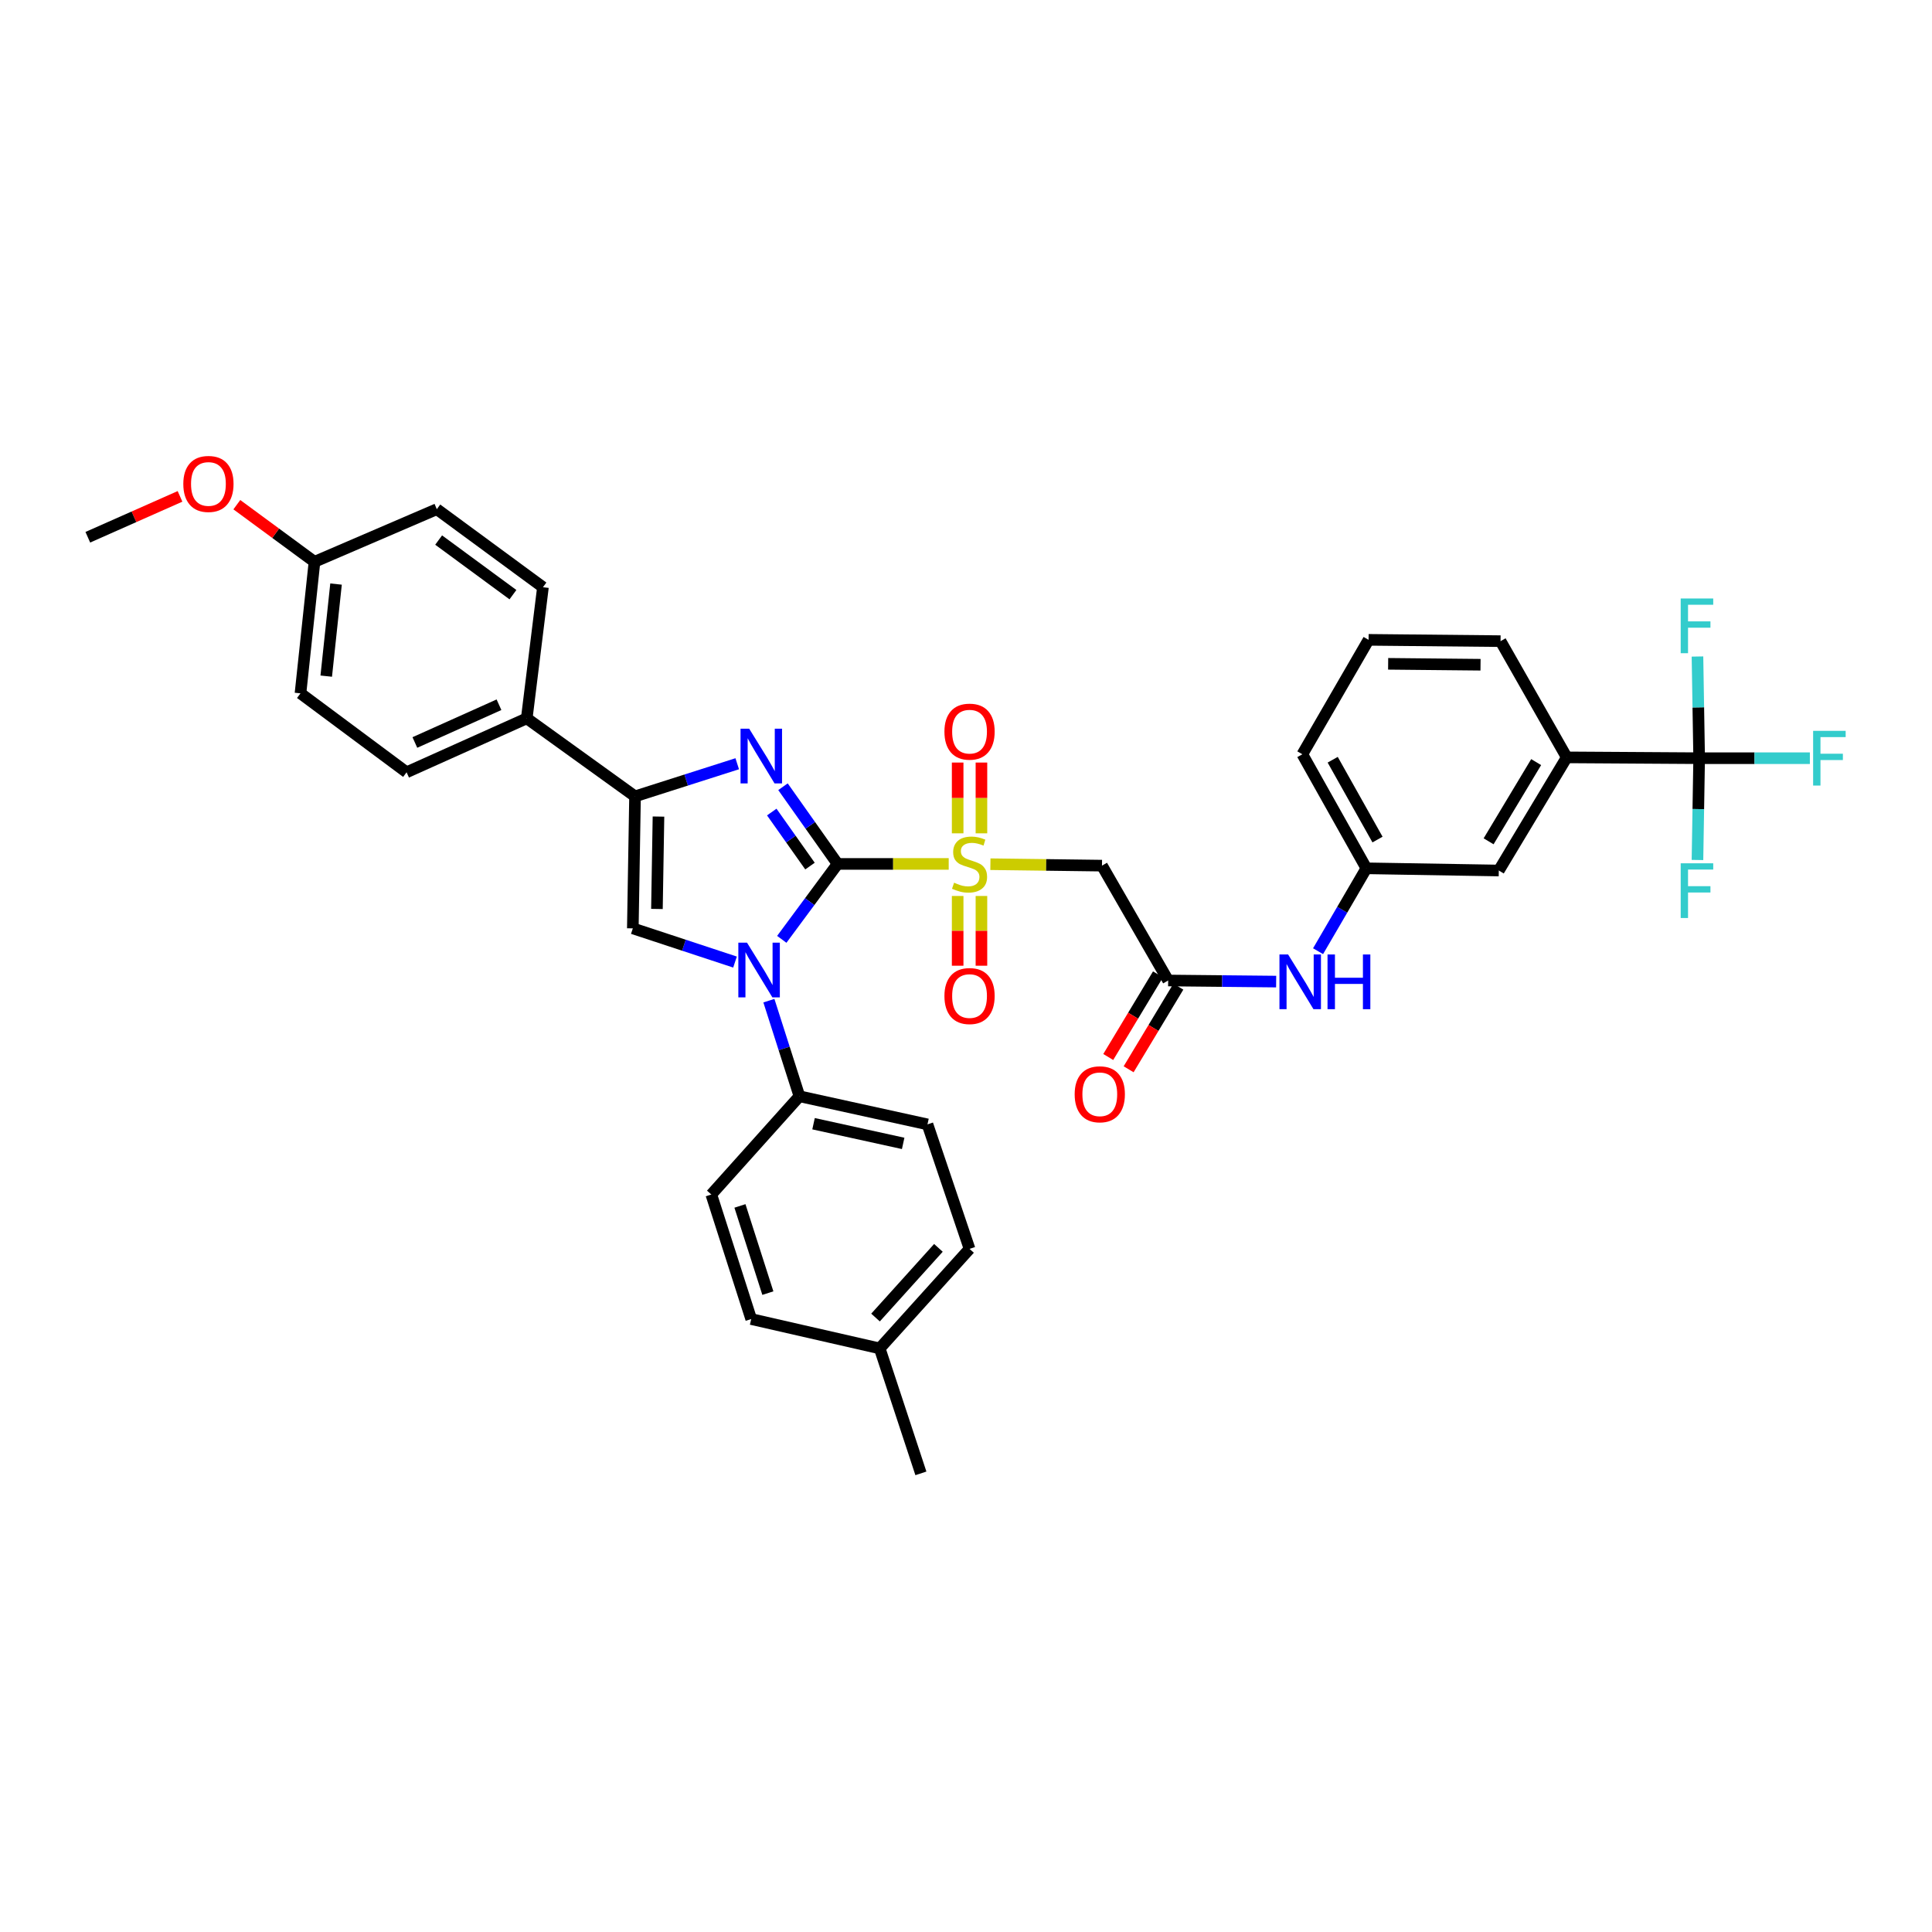 <?xml version='1.0' encoding='iso-8859-1'?>
<svg version='1.1' baseProfile='full'
              xmlns='http://www.w3.org/2000/svg'
                      xmlns:rdkit='http://www.rdkit.org/xml'
                      xmlns:xlink='http://www.w3.org/1999/xlink'
                  xml:space='preserve'
width='1000px' height='1000px' viewBox='0 0 1000 1000'>
<!-- END OF HEADER -->
<rect style='opacity:1.0;fill:#FFFFFF;stroke:none' width='1000' height='1000' x='0' y='0'> </rect>
<path class='bond-0' d='M 433.54,447.166 L 462.294,447.166' style='fill:none;fill-rule:evenodd;stroke:#000000;stroke-width:6px;stroke-linecap:butt;stroke-linejoin:miter;stroke-opacity:1' />
<path class='bond-0' d='M 462.294,447.166 L 491.048,447.166' style='fill:none;fill-rule:evenodd;stroke:#CCCC00;stroke-width:6px;stroke-linecap:butt;stroke-linejoin:miter;stroke-opacity:1' />
<path class='bond-1' d='M 433.54,447.166 L 419.094,466.684' style='fill:none;fill-rule:evenodd;stroke:#000000;stroke-width:6px;stroke-linecap:butt;stroke-linejoin:miter;stroke-opacity:1' />
<path class='bond-1' d='M 419.094,466.684 L 404.647,486.202' style='fill:none;fill-rule:evenodd;stroke:#0000FF;stroke-width:6px;stroke-linecap:butt;stroke-linejoin:miter;stroke-opacity:1' />
<path class='bond-2' d='M 433.54,447.166 L 419.406,427.187' style='fill:none;fill-rule:evenodd;stroke:#000000;stroke-width:6px;stroke-linecap:butt;stroke-linejoin:miter;stroke-opacity:1' />
<path class='bond-2' d='M 419.406,427.187 L 405.272,407.208' style='fill:none;fill-rule:evenodd;stroke:#0000FF;stroke-width:6px;stroke-linecap:butt;stroke-linejoin:miter;stroke-opacity:1' />
<path class='bond-2' d='M 419.25,448.282 L 409.356,434.296' style='fill:none;fill-rule:evenodd;stroke:#000000;stroke-width:6px;stroke-linecap:butt;stroke-linejoin:miter;stroke-opacity:1' />
<path class='bond-2' d='M 409.356,434.296 L 399.462,420.311' style='fill:none;fill-rule:evenodd;stroke:#0000FF;stroke-width:6px;stroke-linecap:butt;stroke-linejoin:miter;stroke-opacity:1' />
<path class='bond-5' d='M 512.63,447.306 L 541.507,447.68' style='fill:none;fill-rule:evenodd;stroke:#CCCC00;stroke-width:6px;stroke-linecap:butt;stroke-linejoin:miter;stroke-opacity:1' />
<path class='bond-5' d='M 541.507,447.68 L 570.384,448.055' style='fill:none;fill-rule:evenodd;stroke:#000000;stroke-width:6px;stroke-linecap:butt;stroke-linejoin:miter;stroke-opacity:1' />
<path class='bond-10' d='M 507.991,431.332 L 507.991,413.013' style='fill:none;fill-rule:evenodd;stroke:#CCCC00;stroke-width:6px;stroke-linecap:butt;stroke-linejoin:miter;stroke-opacity:1' />
<path class='bond-10' d='M 507.991,413.013 L 507.991,394.695' style='fill:none;fill-rule:evenodd;stroke:#FF0000;stroke-width:6px;stroke-linecap:butt;stroke-linejoin:miter;stroke-opacity:1' />
<path class='bond-10' d='M 495.681,431.332 L 495.681,413.013' style='fill:none;fill-rule:evenodd;stroke:#CCCC00;stroke-width:6px;stroke-linecap:butt;stroke-linejoin:miter;stroke-opacity:1' />
<path class='bond-10' d='M 495.681,413.013 L 495.681,394.695' style='fill:none;fill-rule:evenodd;stroke:#FF0000;stroke-width:6px;stroke-linecap:butt;stroke-linejoin:miter;stroke-opacity:1' />
<path class='bond-11' d='M 495.681,463.753 L 495.681,481.804' style='fill:none;fill-rule:evenodd;stroke:#CCCC00;stroke-width:6px;stroke-linecap:butt;stroke-linejoin:miter;stroke-opacity:1' />
<path class='bond-11' d='M 495.681,481.804 L 495.681,499.855' style='fill:none;fill-rule:evenodd;stroke:#FF0000;stroke-width:6px;stroke-linecap:butt;stroke-linejoin:miter;stroke-opacity:1' />
<path class='bond-11' d='M 507.991,463.753 L 507.991,481.804' style='fill:none;fill-rule:evenodd;stroke:#CCCC00;stroke-width:6px;stroke-linecap:butt;stroke-linejoin:miter;stroke-opacity:1' />
<path class='bond-11' d='M 507.991,481.804 L 507.991,499.855' style='fill:none;fill-rule:evenodd;stroke:#FF0000;stroke-width:6px;stroke-linecap:butt;stroke-linejoin:miter;stroke-opacity:1' />
<path class='bond-4' d='M 380.442,497.961 L 353.995,489.241' style='fill:none;fill-rule:evenodd;stroke:#0000FF;stroke-width:6px;stroke-linecap:butt;stroke-linejoin:miter;stroke-opacity:1' />
<path class='bond-4' d='M 353.995,489.241 L 327.548,480.52' style='fill:none;fill-rule:evenodd;stroke:#000000;stroke-width:6px;stroke-linecap:butt;stroke-linejoin:miter;stroke-opacity:1' />
<path class='bond-8' d='M 397.976,517.945 L 405.882,542.685' style='fill:none;fill-rule:evenodd;stroke:#0000FF;stroke-width:6px;stroke-linecap:butt;stroke-linejoin:miter;stroke-opacity:1' />
<path class='bond-8' d='M 405.882,542.685 L 413.789,567.425' style='fill:none;fill-rule:evenodd;stroke:#000000;stroke-width:6px;stroke-linecap:butt;stroke-linejoin:miter;stroke-opacity:1' />
<path class='bond-3' d='M 381.589,395.313 L 355.14,403.755' style='fill:none;fill-rule:evenodd;stroke:#0000FF;stroke-width:6px;stroke-linecap:butt;stroke-linejoin:miter;stroke-opacity:1' />
<path class='bond-3' d='M 355.14,403.755 L 328.69,412.197' style='fill:none;fill-rule:evenodd;stroke:#000000;stroke-width:6px;stroke-linecap:butt;stroke-linejoin:miter;stroke-opacity:1' />
<path class='bond-12' d='M 328.69,412.197 L 272.643,371.812' style='fill:none;fill-rule:evenodd;stroke:#000000;stroke-width:6px;stroke-linecap:butt;stroke-linejoin:miter;stroke-opacity:1' />
<path class='bond-36' d='M 328.69,412.197 L 327.548,480.52' style='fill:none;fill-rule:evenodd;stroke:#000000;stroke-width:6px;stroke-linecap:butt;stroke-linejoin:miter;stroke-opacity:1' />
<path class='bond-36' d='M 340.827,422.651 L 340.028,470.477' style='fill:none;fill-rule:evenodd;stroke:#000000;stroke-width:6px;stroke-linecap:butt;stroke-linejoin:miter;stroke-opacity:1' />
<path class='bond-7' d='M 570.384,448.055 L 604.641,507.507' style='fill:none;fill-rule:evenodd;stroke:#000000;stroke-width:6px;stroke-linecap:butt;stroke-linejoin:miter;stroke-opacity:1' />
<path class='bond-6' d='M 879.478,392.446 L 810.943,392.015' style='fill:none;fill-rule:evenodd;stroke:#000000;stroke-width:6px;stroke-linecap:butt;stroke-linejoin:miter;stroke-opacity:1' />
<path class='bond-17' d='M 879.478,392.446 L 879.042,418.786' style='fill:none;fill-rule:evenodd;stroke:#000000;stroke-width:6px;stroke-linecap:butt;stroke-linejoin:miter;stroke-opacity:1' />
<path class='bond-17' d='M 879.042,418.786 L 878.606,445.127' style='fill:none;fill-rule:evenodd;stroke:#33CCCC;stroke-width:6px;stroke-linecap:butt;stroke-linejoin:miter;stroke-opacity:1' />
<path class='bond-18' d='M 879.478,392.446 L 879.042,366.129' style='fill:none;fill-rule:evenodd;stroke:#000000;stroke-width:6px;stroke-linecap:butt;stroke-linejoin:miter;stroke-opacity:1' />
<path class='bond-18' d='M 879.042,366.129 L 878.606,339.811' style='fill:none;fill-rule:evenodd;stroke:#33CCCC;stroke-width:6px;stroke-linecap:butt;stroke-linejoin:miter;stroke-opacity:1' />
<path class='bond-19' d='M 879.478,392.446 L 908.132,392.446' style='fill:none;fill-rule:evenodd;stroke:#000000;stroke-width:6px;stroke-linecap:butt;stroke-linejoin:miter;stroke-opacity:1' />
<path class='bond-19' d='M 908.132,392.446 L 936.786,392.446' style='fill:none;fill-rule:evenodd;stroke:#33CCCC;stroke-width:6px;stroke-linecap:butt;stroke-linejoin:miter;stroke-opacity:1' />
<path class='bond-13' d='M 604.641,507.507 L 632.589,507.79' style='fill:none;fill-rule:evenodd;stroke:#000000;stroke-width:6px;stroke-linecap:butt;stroke-linejoin:miter;stroke-opacity:1' />
<path class='bond-13' d='M 632.589,507.79 L 660.536,508.072' style='fill:none;fill-rule:evenodd;stroke:#0000FF;stroke-width:6px;stroke-linecap:butt;stroke-linejoin:miter;stroke-opacity:1' />
<path class='bond-16' d='M 599.368,504.333 L 586.497,525.72' style='fill:none;fill-rule:evenodd;stroke:#000000;stroke-width:6px;stroke-linecap:butt;stroke-linejoin:miter;stroke-opacity:1' />
<path class='bond-16' d='M 586.497,525.72 L 573.626,547.107' style='fill:none;fill-rule:evenodd;stroke:#FF0000;stroke-width:6px;stroke-linecap:butt;stroke-linejoin:miter;stroke-opacity:1' />
<path class='bond-16' d='M 609.915,510.681 L 597.044,532.068' style='fill:none;fill-rule:evenodd;stroke:#000000;stroke-width:6px;stroke-linecap:butt;stroke-linejoin:miter;stroke-opacity:1' />
<path class='bond-16' d='M 597.044,532.068 L 584.173,553.455' style='fill:none;fill-rule:evenodd;stroke:#FF0000;stroke-width:6px;stroke-linecap:butt;stroke-linejoin:miter;stroke-opacity:1' />
<path class='bond-20' d='M 413.789,567.425 L 480.06,581.978' style='fill:none;fill-rule:evenodd;stroke:#000000;stroke-width:6px;stroke-linecap:butt;stroke-linejoin:miter;stroke-opacity:1' />
<path class='bond-20' d='M 421.089,581.632 L 467.479,591.819' style='fill:none;fill-rule:evenodd;stroke:#000000;stroke-width:6px;stroke-linecap:butt;stroke-linejoin:miter;stroke-opacity:1' />
<path class='bond-21' d='M 413.789,567.425 L 368.172,618.274' style='fill:none;fill-rule:evenodd;stroke:#000000;stroke-width:6px;stroke-linecap:butt;stroke-linejoin:miter;stroke-opacity:1' />
<path class='bond-9' d='M 810.943,392.015 L 775.777,450.578' style='fill:none;fill-rule:evenodd;stroke:#000000;stroke-width:6px;stroke-linecap:butt;stroke-linejoin:miter;stroke-opacity:1' />
<path class='bond-9' d='M 795.115,394.462 L 770.498,435.456' style='fill:none;fill-rule:evenodd;stroke:#000000;stroke-width:6px;stroke-linecap:butt;stroke-linejoin:miter;stroke-opacity:1' />
<path class='bond-39' d='M 810.943,392.015 L 776.686,331.858' style='fill:none;fill-rule:evenodd;stroke:#000000;stroke-width:6px;stroke-linecap:butt;stroke-linejoin:miter;stroke-opacity:1' />
<path class='bond-22' d='M 272.643,371.812 L 210.448,399.729' style='fill:none;fill-rule:evenodd;stroke:#000000;stroke-width:6px;stroke-linecap:butt;stroke-linejoin:miter;stroke-opacity:1' />
<path class='bond-22' d='M 258.273,364.769 L 214.736,384.311' style='fill:none;fill-rule:evenodd;stroke:#000000;stroke-width:6px;stroke-linecap:butt;stroke-linejoin:miter;stroke-opacity:1' />
<path class='bond-23' d='M 272.643,371.812 L 281.028,303.941' style='fill:none;fill-rule:evenodd;stroke:#000000;stroke-width:6px;stroke-linecap:butt;stroke-linejoin:miter;stroke-opacity:1' />
<path class='bond-15' d='M 682.229,492.338 L 694.732,470.887' style='fill:none;fill-rule:evenodd;stroke:#0000FF;stroke-width:6px;stroke-linecap:butt;stroke-linejoin:miter;stroke-opacity:1' />
<path class='bond-15' d='M 694.732,470.887 L 707.235,449.436' style='fill:none;fill-rule:evenodd;stroke:#000000;stroke-width:6px;stroke-linecap:butt;stroke-linejoin:miter;stroke-opacity:1' />
<path class='bond-14' d='M 775.777,450.578 L 707.235,449.436' style='fill:none;fill-rule:evenodd;stroke:#000000;stroke-width:6px;stroke-linecap:butt;stroke-linejoin:miter;stroke-opacity:1' />
<path class='bond-33' d='M 707.235,449.436 L 674.093,390.408' style='fill:none;fill-rule:evenodd;stroke:#000000;stroke-width:6px;stroke-linecap:butt;stroke-linejoin:miter;stroke-opacity:1' />
<path class='bond-33' d='M 712.998,434.555 L 689.798,393.235' style='fill:none;fill-rule:evenodd;stroke:#000000;stroke-width:6px;stroke-linecap:butt;stroke-linejoin:miter;stroke-opacity:1' />
<path class='bond-27' d='M 480.06,581.978 L 501.836,646.416' style='fill:none;fill-rule:evenodd;stroke:#000000;stroke-width:6px;stroke-linecap:butt;stroke-linejoin:miter;stroke-opacity:1' />
<path class='bond-28' d='M 368.172,618.274 L 388.819,682.739' style='fill:none;fill-rule:evenodd;stroke:#000000;stroke-width:6px;stroke-linecap:butt;stroke-linejoin:miter;stroke-opacity:1' />
<path class='bond-28' d='M 382.993,624.188 L 397.446,669.314' style='fill:none;fill-rule:evenodd;stroke:#000000;stroke-width:6px;stroke-linecap:butt;stroke-linejoin:miter;stroke-opacity:1' />
<path class='bond-25' d='M 210.448,399.729 L 155.53,358.873' style='fill:none;fill-rule:evenodd;stroke:#000000;stroke-width:6px;stroke-linecap:butt;stroke-linejoin:miter;stroke-opacity:1' />
<path class='bond-26' d='M 281.028,303.941 L 226.096,263.556' style='fill:none;fill-rule:evenodd;stroke:#000000;stroke-width:6px;stroke-linecap:butt;stroke-linejoin:miter;stroke-opacity:1' />
<path class='bond-26' d='M 265.496,307.801 L 227.044,279.532' style='fill:none;fill-rule:evenodd;stroke:#000000;stroke-width:6px;stroke-linecap:butt;stroke-linejoin:miter;stroke-opacity:1' />
<path class='bond-24' d='M 162.78,290.796 L 226.096,263.556' style='fill:none;fill-rule:evenodd;stroke:#000000;stroke-width:6px;stroke-linecap:butt;stroke-linejoin:miter;stroke-opacity:1' />
<path class='bond-30' d='M 162.78,290.796 L 142.683,276.009' style='fill:none;fill-rule:evenodd;stroke:#000000;stroke-width:6px;stroke-linecap:butt;stroke-linejoin:miter;stroke-opacity:1' />
<path class='bond-30' d='M 142.683,276.009 L 122.586,261.223' style='fill:none;fill-rule:evenodd;stroke:#FF0000;stroke-width:6px;stroke-linecap:butt;stroke-linejoin:miter;stroke-opacity:1' />
<path class='bond-37' d='M 162.78,290.796 L 155.53,358.873' style='fill:none;fill-rule:evenodd;stroke:#000000;stroke-width:6px;stroke-linecap:butt;stroke-linejoin:miter;stroke-opacity:1' />
<path class='bond-37' d='M 173.933,302.311 L 168.859,349.965' style='fill:none;fill-rule:evenodd;stroke:#000000;stroke-width:6px;stroke-linecap:butt;stroke-linejoin:miter;stroke-opacity:1' />
<path class='bond-38' d='M 501.836,646.416 L 455.33,697.936' style='fill:none;fill-rule:evenodd;stroke:#000000;stroke-width:6px;stroke-linecap:butt;stroke-linejoin:miter;stroke-opacity:1' />
<path class='bond-38' d='M 485.722,645.896 L 453.168,681.959' style='fill:none;fill-rule:evenodd;stroke:#000000;stroke-width:6px;stroke-linecap:butt;stroke-linejoin:miter;stroke-opacity:1' />
<path class='bond-29' d='M 388.819,682.739 L 455.33,697.936' style='fill:none;fill-rule:evenodd;stroke:#000000;stroke-width:6px;stroke-linecap:butt;stroke-linejoin:miter;stroke-opacity:1' />
<path class='bond-34' d='M 455.33,697.936 L 476.654,762.613' style='fill:none;fill-rule:evenodd;stroke:#000000;stroke-width:6px;stroke-linecap:butt;stroke-linejoin:miter;stroke-opacity:1' />
<path class='bond-35' d='M 93.175,256.925 L 69.315,267.503' style='fill:none;fill-rule:evenodd;stroke:#FF0000;stroke-width:6px;stroke-linecap:butt;stroke-linejoin:miter;stroke-opacity:1' />
<path class='bond-35' d='M 69.315,267.503 L 45.455,278.082' style='fill:none;fill-rule:evenodd;stroke:#000000;stroke-width:6px;stroke-linecap:butt;stroke-linejoin:miter;stroke-opacity:1' />
<path class='bond-31' d='M 776.686,331.858 L 708.377,331.181' style='fill:none;fill-rule:evenodd;stroke:#000000;stroke-width:6px;stroke-linecap:butt;stroke-linejoin:miter;stroke-opacity:1' />
<path class='bond-31' d='M 766.318,344.066 L 718.502,343.592' style='fill:none;fill-rule:evenodd;stroke:#000000;stroke-width:6px;stroke-linecap:butt;stroke-linejoin:miter;stroke-opacity:1' />
<path class='bond-32' d='M 708.377,331.181 L 674.093,390.408' style='fill:none;fill-rule:evenodd;stroke:#000000;stroke-width:6px;stroke-linecap:butt;stroke-linejoin:miter;stroke-opacity:1' />
<path  class='atom-1' d='M 493.836 456.886
Q 494.156 457.006, 495.476 457.566
Q 496.796 458.126, 498.236 458.486
Q 499.716 458.806, 501.156 458.806
Q 503.836 458.806, 505.396 457.526
Q 506.956 456.206, 506.956 453.926
Q 506.956 452.366, 506.156 451.406
Q 505.396 450.446, 504.196 449.926
Q 502.996 449.406, 500.996 448.806
Q 498.476 448.046, 496.956 447.326
Q 495.476 446.606, 494.396 445.086
Q 493.356 443.566, 493.356 441.006
Q 493.356 437.446, 495.756 435.246
Q 498.196 433.046, 502.996 433.046
Q 506.276 433.046, 509.996 434.606
L 509.076 437.686
Q 505.676 436.286, 503.116 436.286
Q 500.356 436.286, 498.836 437.446
Q 497.316 438.566, 497.356 440.526
Q 497.356 442.046, 498.116 442.966
Q 498.916 443.886, 500.036 444.406
Q 501.196 444.926, 503.116 445.526
Q 505.676 446.326, 507.196 447.126
Q 508.716 447.926, 509.796 449.566
Q 510.916 451.166, 510.916 453.926
Q 510.916 457.846, 508.276 459.966
Q 505.676 462.046, 501.316 462.046
Q 498.796 462.046, 496.876 461.486
Q 494.996 460.966, 492.756 460.046
L 493.836 456.886
' fill='#CCCC00'/>
<path  class='atom-2' d='M 386.642 487.91
L 395.922 502.91
Q 396.842 504.39, 398.322 507.07
Q 399.802 509.75, 399.882 509.91
L 399.882 487.91
L 403.642 487.91
L 403.642 516.23
L 399.762 516.23
L 389.802 499.83
Q 388.642 497.91, 387.402 495.71
Q 386.202 493.51, 385.842 492.83
L 385.842 516.23
L 382.162 516.23
L 382.162 487.91
L 386.642 487.91
' fill='#0000FF'/>
<path  class='atom-3' d='M 387.784 377.178
L 397.064 392.178
Q 397.984 393.658, 399.464 396.338
Q 400.944 399.018, 401.024 399.178
L 401.024 377.178
L 404.784 377.178
L 404.784 405.498
L 400.904 405.498
L 390.944 389.098
Q 389.784 387.178, 388.544 384.978
Q 387.344 382.778, 386.984 382.098
L 386.984 405.498
L 383.304 405.498
L 383.304 377.178
L 387.784 377.178
' fill='#0000FF'/>
<path  class='atom-11' d='M 488.836 378.697
Q 488.836 371.897, 492.196 368.097
Q 495.556 364.297, 501.836 364.297
Q 508.116 364.297, 511.476 368.097
Q 514.836 371.897, 514.836 378.697
Q 514.836 385.577, 511.436 389.497
Q 508.036 393.377, 501.836 393.377
Q 495.596 393.377, 492.196 389.497
Q 488.836 385.617, 488.836 378.697
M 501.836 390.177
Q 506.156 390.177, 508.476 387.297
Q 510.836 384.377, 510.836 378.697
Q 510.836 373.137, 508.476 370.337
Q 506.156 367.497, 501.836 367.497
Q 497.516 367.497, 495.156 370.297
Q 492.836 373.097, 492.836 378.697
Q 492.836 384.417, 495.156 387.297
Q 497.516 390.177, 501.836 390.177
' fill='#FF0000'/>
<path  class='atom-12' d='M 488.836 515.548
Q 488.836 508.748, 492.196 504.948
Q 495.556 501.148, 501.836 501.148
Q 508.116 501.148, 511.476 504.948
Q 514.836 508.748, 514.836 515.548
Q 514.836 522.428, 511.436 526.348
Q 508.036 530.228, 501.836 530.228
Q 495.596 530.228, 492.196 526.348
Q 488.836 522.468, 488.836 515.548
M 501.836 527.028
Q 506.156 527.028, 508.476 524.148
Q 510.836 521.228, 510.836 515.548
Q 510.836 509.988, 508.476 507.188
Q 506.156 504.348, 501.836 504.348
Q 497.516 504.348, 495.156 507.148
Q 492.836 509.948, 492.836 515.548
Q 492.836 521.268, 495.156 524.148
Q 497.516 527.028, 501.836 527.028
' fill='#FF0000'/>
<path  class='atom-14' d='M 666.725 494.038
L 676.005 509.038
Q 676.925 510.518, 678.405 513.198
Q 679.885 515.878, 679.965 516.038
L 679.965 494.038
L 683.725 494.038
L 683.725 522.358
L 679.845 522.358
L 669.885 505.958
Q 668.725 504.038, 667.485 501.838
Q 666.285 499.638, 665.925 498.958
L 665.925 522.358
L 662.245 522.358
L 662.245 494.038
L 666.725 494.038
' fill='#0000FF'/>
<path  class='atom-14' d='M 687.125 494.038
L 690.965 494.038
L 690.965 506.078
L 705.445 506.078
L 705.445 494.038
L 709.285 494.038
L 709.285 522.358
L 705.445 522.358
L 705.445 509.278
L 690.965 509.278
L 690.965 522.358
L 687.125 522.358
L 687.125 494.038
' fill='#0000FF'/>
<path  class='atom-17' d='M 556.249 566.397
Q 556.249 559.597, 559.609 555.797
Q 562.969 551.997, 569.249 551.997
Q 575.529 551.997, 578.889 555.797
Q 582.249 559.597, 582.249 566.397
Q 582.249 573.277, 578.849 577.197
Q 575.449 581.077, 569.249 581.077
Q 563.009 581.077, 559.609 577.197
Q 556.249 573.317, 556.249 566.397
M 569.249 577.877
Q 573.569 577.877, 575.889 574.997
Q 578.249 572.077, 578.249 566.397
Q 578.249 560.837, 575.889 558.037
Q 573.569 555.197, 569.249 555.197
Q 564.929 555.197, 562.569 557.997
Q 560.249 560.797, 560.249 566.397
Q 560.249 572.117, 562.569 574.997
Q 564.929 577.877, 569.249 577.877
' fill='#FF0000'/>
<path  class='atom-18' d='M 869.923 446.841
L 886.763 446.841
L 886.763 450.081
L 873.723 450.081
L 873.723 458.681
L 885.323 458.681
L 885.323 461.961
L 873.723 461.961
L 873.723 475.161
L 869.923 475.161
L 869.923 446.841
' fill='#33CCCC'/>
<path  class='atom-19' d='M 869.923 309.778
L 886.763 309.778
L 886.763 313.018
L 873.723 313.018
L 873.723 321.618
L 885.323 321.618
L 885.323 324.898
L 873.723 324.898
L 873.723 338.098
L 869.923 338.098
L 869.923 309.778
' fill='#33CCCC'/>
<path  class='atom-20' d='M 938.471 378.286
L 955.311 378.286
L 955.311 381.526
L 942.271 381.526
L 942.271 390.126
L 953.871 390.126
L 953.871 393.406
L 942.271 393.406
L 942.271 406.606
L 938.471 406.606
L 938.471 378.286
' fill='#33CCCC'/>
<path  class='atom-31' d='M 94.882 250.484
Q 94.882 243.684, 98.242 239.884
Q 101.602 236.084, 107.882 236.084
Q 114.162 236.084, 117.522 239.884
Q 120.882 243.684, 120.882 250.484
Q 120.882 257.364, 117.482 261.284
Q 114.082 265.164, 107.882 265.164
Q 101.642 265.164, 98.242 261.284
Q 94.882 257.404, 94.882 250.484
M 107.882 261.964
Q 112.202 261.964, 114.522 259.084
Q 116.882 256.164, 116.882 250.484
Q 116.882 244.924, 114.522 242.124
Q 112.202 239.284, 107.882 239.284
Q 103.562 239.284, 101.202 242.084
Q 98.882 244.884, 98.882 250.484
Q 98.882 256.204, 101.202 259.084
Q 103.562 261.964, 107.882 261.964
' fill='#FF0000'/>
</svg>
